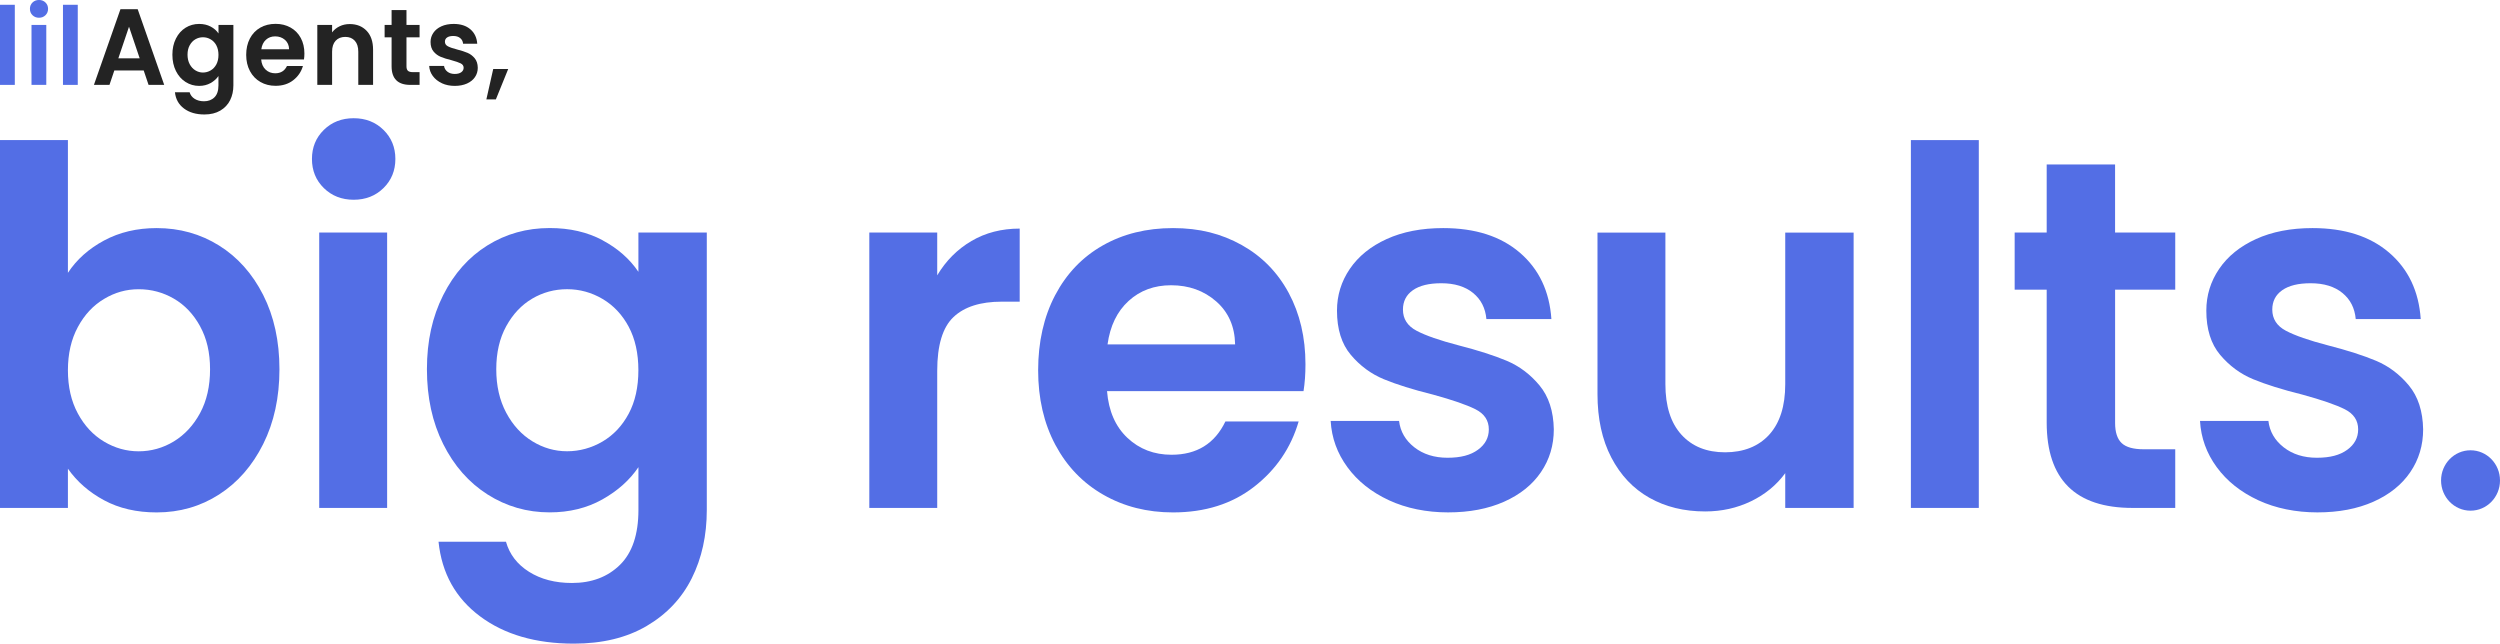 <svg width="369" height="95" viewBox="0 0 369 95" fill="none" xmlns="http://www.w3.org/2000/svg">
<g clip-path="url(#clip0_1824_6857)">
<path d="M88.932 35.463C91.174 36.661 92.942 38.215 94.229 40.121V34.326H104.323V75.266C104.323 79.033 103.583 82.395 102.104 85.355C100.624 88.315 98.405 90.661 95.446 92.397C92.487 94.132 88.906 95 84.704 95C79.071 95 74.451 93.655 70.848 90.964C67.242 88.273 65.204 84.604 64.727 79.958H74.68C75.206 81.815 76.337 83.297 78.083 84.396C79.825 85.495 81.938 86.048 84.419 86.048C87.331 86.048 89.694 85.154 91.51 83.369C93.323 81.584 94.233 78.881 94.233 75.262V68.952C92.945 70.858 91.166 72.45 88.899 73.719C86.631 74.989 84.042 75.626 81.131 75.626C77.791 75.626 74.736 74.746 71.965 72.984C69.195 71.222 67.013 68.739 65.415 65.537C63.813 62.334 63.014 58.654 63.014 54.497C63.014 50.339 63.813 46.746 65.415 43.566C67.013 40.386 69.184 37.942 71.932 36.229C74.677 34.516 77.743 33.659 81.135 33.659C84.094 33.659 86.694 34.258 88.939 35.456L88.932 35.463ZM92.797 48.228C91.843 46.443 90.552 45.075 88.932 44.12C87.308 43.164 85.566 42.687 83.706 42.687C81.845 42.687 80.125 43.153 78.549 44.082C76.974 45.01 75.698 46.367 74.717 48.152C73.737 49.937 73.249 52.052 73.249 54.5C73.249 56.949 73.737 59.086 74.717 60.921C75.694 62.755 76.985 64.161 78.583 65.139C80.18 66.117 81.886 66.606 83.702 66.606C85.518 66.606 87.305 66.128 88.928 65.173C90.552 64.218 91.839 62.85 92.794 61.065C93.748 59.279 94.225 57.138 94.225 54.644C94.225 52.151 93.748 50.009 92.794 48.224L92.797 48.228Z" fill="#536EE5"/>
<path d="M15.358 35.501C17.625 34.281 20.214 33.666 23.125 33.666C26.514 33.666 29.58 34.523 32.328 36.236C35.073 37.949 37.244 40.382 38.846 43.536C40.444 46.689 41.246 50.346 41.246 54.504C41.246 58.661 40.447 62.342 38.846 65.544C37.244 68.747 35.073 71.229 32.328 72.992C29.584 74.75 26.517 75.633 23.125 75.633C20.166 75.633 17.577 75.034 15.358 73.837C13.138 72.639 11.359 71.085 10.024 69.179V74.974H0V20.678H10.024V40.269C11.311 38.313 13.09 36.721 15.358 35.501ZM29.535 48.156C28.555 46.371 27.268 45.014 25.67 44.085C24.069 43.157 22.341 42.691 20.477 42.691C18.613 42.691 16.956 43.168 15.358 44.123C13.756 45.078 12.469 46.458 11.492 48.269C10.512 50.081 10.024 52.207 10.024 54.652C10.024 57.096 10.512 59.226 11.492 61.034C12.469 62.846 13.76 64.225 15.358 65.18C16.956 66.135 18.661 66.613 20.477 66.613C22.293 66.613 24.069 66.124 25.67 65.146C27.268 64.168 28.559 62.774 29.535 60.966C30.512 59.158 31.004 57.005 31.004 54.511C31.004 52.018 30.516 49.952 29.535 48.163V48.156Z" fill="#536EE5"/>
<path d="M47.797 27.758C46.628 26.61 46.044 25.177 46.044 23.464C46.044 21.751 46.628 20.322 47.797 19.174C48.966 18.025 50.434 17.449 52.202 17.449C53.97 17.449 55.435 18.025 56.604 19.174C57.773 20.322 58.357 21.755 58.357 23.464C58.357 25.173 57.773 26.606 56.604 27.758C55.435 28.906 53.967 29.483 52.202 29.483C50.438 29.483 48.969 28.906 47.797 27.758ZM57.14 34.326V74.974H47.116V34.326H57.14Z" fill="#536EE5"/>
<path d="M143.383 35.573C145.458 34.353 147.833 33.739 150.507 33.739V44.525H147.859C144.707 44.525 142.333 45.283 140.735 46.799C139.133 48.315 138.334 50.957 138.334 54.724V74.974H128.31V34.326H138.334V40.637C139.621 38.484 141.304 36.797 143.383 35.573Z" fill="#536EE5"/>
<path d="M192.397 57.729H163.398C163.635 60.663 164.637 62.963 166.405 64.627C168.17 66.291 170.344 67.121 172.923 67.121C176.647 67.121 179.296 65.484 180.871 62.205H191.683C190.537 66.12 188.343 69.334 185.096 71.855C181.848 74.375 177.864 75.633 173.137 75.633C169.316 75.633 165.895 74.765 162.862 73.029C159.829 71.294 157.465 68.838 155.771 65.658C154.077 62.478 153.23 58.809 153.23 54.652C153.23 50.494 154.066 46.753 155.738 43.574C157.409 40.394 159.747 37.949 162.754 36.236C165.762 34.523 169.224 33.666 173.137 33.666C177.051 33.666 180.283 34.5 183.268 36.16C186.25 37.824 188.569 40.185 190.215 43.24C191.861 46.299 192.686 49.808 192.686 53.769C192.686 55.235 192.589 56.558 192.401 57.729H192.397ZM182.303 50.835C182.255 48.194 181.323 46.079 179.51 44.487C177.694 42.899 175.475 42.103 172.852 42.103C170.37 42.103 168.28 42.872 166.586 44.415C164.892 45.958 163.853 48.095 163.472 50.835H182.303Z" fill="#536EE5"/>
<path d="M204.999 73.833C202.421 72.635 200.379 71.009 198.878 68.955C197.372 66.901 196.551 64.627 196.407 62.133H206.501C206.69 63.698 207.444 64.995 208.757 66.022C210.07 67.049 211.705 67.564 213.662 67.564C215.619 67.564 217.061 67.174 218.138 66.389C219.214 65.609 219.75 64.604 219.75 63.38C219.75 62.061 219.092 61.068 217.783 60.409C216.469 59.749 214.38 59.029 211.517 58.245C208.558 57.509 206.135 56.751 204.248 55.971C202.362 55.19 200.738 53.989 199.381 52.378C198.019 50.763 197.339 48.588 197.339 45.847C197.339 43.596 197.971 41.546 199.236 39.685C200.501 37.828 202.314 36.357 204.677 35.281C207.041 34.205 209.823 33.666 213.018 33.666C217.746 33.666 221.515 34.876 224.333 37.297C227.148 39.719 228.702 42.982 228.986 47.091H219.392C219.247 45.476 218.593 44.191 217.424 43.24C216.255 42.285 214.69 41.807 212.734 41.807C210.917 41.807 209.523 42.148 208.543 42.834C207.563 43.52 207.074 44.476 207.074 45.696C207.074 47.068 207.744 48.106 209.079 48.815C210.414 49.524 212.493 50.248 215.308 50.979C218.171 51.715 220.535 52.472 222.395 53.253C224.256 54.038 225.868 55.247 227.229 56.884C228.591 58.525 229.293 60.689 229.342 63.376C229.342 65.722 228.709 67.829 227.444 69.687C226.179 71.547 224.367 72.999 222.003 74.053C219.639 75.103 216.884 75.629 213.732 75.629C210.581 75.629 207.574 75.031 204.996 73.833H204.999Z" fill="#536EE5"/>
<path d="M273.595 34.326V74.974H263.501V69.838C262.213 71.597 260.53 72.98 258.452 73.985C256.377 74.985 254.12 75.489 251.686 75.489C248.583 75.489 245.838 74.819 243.453 73.473C241.067 72.128 239.192 70.145 237.83 67.53C236.469 64.915 235.789 61.796 235.789 58.177V34.334H245.813V56.71C245.813 59.939 246.6 62.421 248.176 64.157C249.752 65.893 251.901 66.761 254.62 66.761C257.338 66.761 259.561 65.893 261.137 64.157C262.713 62.421 263.501 59.939 263.501 56.71V34.334H273.595V34.326Z" fill="#536EE5"/>
<path d="M292.071 20.678V74.97H282.047V20.678H292.071Z" fill="#536EE5"/>
<path d="M312.189 42.762V62.425C312.189 63.793 312.511 64.786 313.154 65.396C313.798 66.01 314.885 66.313 316.413 66.313H321.066V74.97H314.763C306.315 74.97 302.091 70.763 302.091 62.349V42.759H297.364V34.322H302.091V24.271H312.185V34.322H321.066V42.759H312.185L312.189 42.762Z" fill="#536EE5"/>
<path d="M333.313 73.833C330.735 72.635 328.693 71.009 327.192 68.955C325.686 66.901 324.865 64.627 324.721 62.133H334.815C335.004 63.698 335.758 64.995 337.071 66.022C338.384 67.049 340.019 67.564 341.976 67.564C343.933 67.564 345.375 67.174 346.452 66.389C347.528 65.609 348.064 64.604 348.064 63.38C348.064 62.061 347.406 61.068 346.097 60.409C344.783 59.749 342.694 59.029 339.831 58.245C336.872 57.509 334.449 56.751 332.562 55.971C330.676 55.19 329.052 53.989 327.695 52.378C326.333 50.763 325.653 48.588 325.653 45.847C325.653 43.596 326.285 41.546 327.55 39.685C328.815 37.828 330.628 36.357 332.991 35.281C335.355 34.205 338.137 33.666 341.332 33.666C346.06 33.666 349.829 34.876 352.647 37.297C355.462 39.719 357.016 42.982 357.3 47.091H347.706C347.561 45.476 346.907 44.191 345.738 43.24C344.569 42.285 343.004 41.807 341.048 41.807C339.231 41.807 337.837 42.148 336.857 42.834C335.877 43.52 335.388 44.476 335.388 45.696C335.388 47.068 336.058 48.106 337.393 48.815C338.728 49.524 340.807 50.248 343.622 50.979C346.485 51.715 348.848 52.472 350.709 53.253C352.57 54.038 354.182 55.247 355.543 56.884C356.905 58.525 357.607 60.689 357.655 63.376C357.655 65.722 357.023 67.829 355.758 69.687C354.493 71.547 352.681 72.999 350.317 74.053C347.953 75.103 345.198 75.629 342.046 75.629C338.895 75.629 335.888 75.031 333.309 73.833H333.313Z" fill="#536EE5"/>
<path d="M364.65 75.376C367.053 75.376 369 73.38 369 70.918C369 68.457 367.053 66.461 364.65 66.461C362.248 66.461 360.3 68.457 360.3 70.918C360.3 73.38 362.248 75.376 364.65 75.376Z" fill="#536EE5"/>
<path d="M2.186 0.705V12.53H0V0.705H2.182H2.186Z" fill="#536EE5"/>
<path d="M4.797 2.244C4.542 1.993 4.417 1.683 4.417 1.307C4.417 0.932 4.542 0.621 4.797 0.371C5.053 0.121 5.371 -0.004 5.755 -0.004C6.14 -0.004 6.458 0.121 6.714 0.371C6.969 0.621 7.094 0.932 7.094 1.307C7.094 1.683 6.969 1.993 6.714 2.244C6.458 2.494 6.14 2.619 5.755 2.619C5.371 2.619 5.053 2.494 4.797 2.244ZM6.832 3.676V12.53H4.65V3.676H6.832Z" fill="#536EE5"/>
<path d="M11.478 0.705V12.53H9.295V0.705H11.478Z" fill="#536EE5"/>
<path d="M21.209 10.404H16.874L16.157 12.53H13.863L17.78 1.357H20.322L24.235 12.526H21.927L21.209 10.4V10.404ZM20.618 8.611L19.042 3.946L17.466 8.611H20.618Z" fill="#232323"/>
<path d="M31.096 3.923C31.585 4.184 31.969 4.521 32.251 4.938V3.676H34.448V12.594C34.448 13.413 34.285 14.148 33.963 14.792C33.641 15.437 33.157 15.948 32.513 16.327C31.869 16.706 31.089 16.896 30.175 16.896C28.947 16.896 27.941 16.604 27.157 16.017C26.373 15.429 25.929 14.633 25.822 13.621H27.989C28.104 14.027 28.352 14.349 28.729 14.588C29.11 14.826 29.569 14.948 30.109 14.948C30.741 14.948 31.259 14.754 31.651 14.364C32.047 13.974 32.243 13.386 32.243 12.598V11.222C31.962 11.639 31.574 11.984 31.082 12.261C30.586 12.537 30.024 12.678 29.391 12.678C28.663 12.678 27.997 12.484 27.394 12.101C26.791 11.719 26.314 11.177 25.966 10.479C25.618 9.782 25.445 8.978 25.445 8.073C25.445 7.167 25.618 6.386 25.966 5.693C26.314 4.999 26.787 4.468 27.387 4.093C27.986 3.722 28.651 3.532 29.391 3.532C30.035 3.532 30.601 3.661 31.093 3.923H31.096ZM31.94 6.704C31.733 6.314 31.452 6.018 31.096 5.81C30.741 5.602 30.364 5.499 29.957 5.499C29.55 5.499 29.177 5.602 28.833 5.802C28.489 6.003 28.211 6.299 27.997 6.689C27.782 7.08 27.679 7.538 27.679 8.073C27.679 8.607 27.786 9.069 27.997 9.471C28.211 9.869 28.489 10.176 28.84 10.388C29.188 10.601 29.561 10.707 29.953 10.707C30.346 10.707 30.738 10.604 31.093 10.396C31.448 10.188 31.725 9.892 31.936 9.501C32.143 9.111 32.247 8.645 32.247 8.103C32.247 7.561 32.143 7.095 31.936 6.704H31.94Z" fill="#232323"/>
<path d="M44.867 8.774H38.55C38.602 9.414 38.82 9.915 39.204 10.275C39.589 10.639 40.062 10.817 40.625 10.817C41.435 10.817 42.012 10.46 42.356 9.744H44.712C44.464 10.597 43.983 11.298 43.277 11.844C42.57 12.393 41.701 12.666 40.673 12.666C39.841 12.666 39.093 12.477 38.435 12.098C37.777 11.719 37.259 11.184 36.893 10.491C36.523 9.797 36.338 9.001 36.338 8.096C36.338 7.19 36.519 6.375 36.885 5.681C37.248 4.988 37.758 4.457 38.413 4.082C39.068 3.711 39.822 3.521 40.673 3.521C41.524 3.521 42.23 3.703 42.881 4.063C43.532 4.427 44.035 4.938 44.394 5.605C44.753 6.273 44.93 7.034 44.93 7.898C44.93 8.217 44.908 8.505 44.867 8.763V8.774ZM42.67 7.269C42.659 6.693 42.456 6.235 42.064 5.886C41.668 5.541 41.183 5.367 40.614 5.367C40.074 5.367 39.619 5.533 39.249 5.871C38.879 6.208 38.653 6.674 38.572 7.269H42.674H42.67Z" fill="#232323"/>
<path d="M54.115 4.544C54.747 5.211 55.065 6.14 55.065 7.334V12.526H52.883V7.637C52.883 6.932 52.713 6.394 52.369 6.015C52.025 5.636 51.559 5.446 50.967 5.446C50.375 5.446 49.887 5.636 49.539 6.015C49.191 6.394 49.017 6.932 49.017 7.637V12.526H46.835V3.676H49.017V4.779C49.31 4.396 49.68 4.093 50.131 3.877C50.582 3.657 51.078 3.551 51.622 3.551C52.65 3.551 53.482 3.885 54.118 4.548L54.115 4.544Z" fill="#232323"/>
<path d="M59.996 5.515V9.797C59.996 10.097 60.066 10.313 60.207 10.445C60.347 10.578 60.584 10.646 60.917 10.646H61.93V12.53H60.558C58.72 12.53 57.799 11.613 57.799 9.782V5.515H56.77V3.676H57.799V1.486H59.996V3.676H61.93V5.515H59.996Z" fill="#232323"/>
<path d="M65.219 12.28C64.656 12.018 64.213 11.666 63.883 11.218C63.554 10.771 63.377 10.275 63.347 9.733H65.544C65.585 10.074 65.751 10.354 66.036 10.578C66.321 10.801 66.68 10.915 67.105 10.915C67.53 10.915 67.845 10.832 68.082 10.661C68.314 10.491 68.433 10.271 68.433 10.005C68.433 9.717 68.289 9.501 68.004 9.357C67.719 9.213 67.264 9.058 66.639 8.887C65.995 8.728 65.466 8.562 65.056 8.391C64.645 8.22 64.29 7.959 63.994 7.606C63.698 7.254 63.55 6.78 63.55 6.185C63.55 5.696 63.687 5.249 63.965 4.844C64.238 4.438 64.634 4.12 65.148 3.885C65.662 3.65 66.269 3.532 66.964 3.532C67.993 3.532 68.814 3.798 69.428 4.324C70.042 4.851 70.379 5.564 70.441 6.458H68.352C68.322 6.106 68.178 5.825 67.922 5.621C67.667 5.412 67.327 5.31 66.901 5.31C66.506 5.31 66.203 5.386 65.988 5.533C65.773 5.681 65.67 5.89 65.67 6.155C65.67 6.454 65.814 6.678 66.106 6.833C66.398 6.989 66.85 7.144 67.464 7.303C68.089 7.462 68.603 7.629 69.006 7.8C69.413 7.97 69.761 8.236 70.06 8.592C70.356 8.948 70.512 9.422 70.519 10.005C70.519 10.517 70.382 10.976 70.105 11.381C69.831 11.787 69.435 12.101 68.921 12.333C68.407 12.56 67.808 12.678 67.12 12.678C66.432 12.678 65.777 12.549 65.219 12.287V12.28Z" fill="#232323"/>
<path d="M75.013 10.18L73.19 14.671H71.788L72.801 10.18H75.017H75.013Z" fill="#232323"/>
</g>
<defs>
<clipPath id="clip0_1824_6857">
<rect width="369" height="95" fill="white"/>
</clipPath>
</defs>
</svg>
